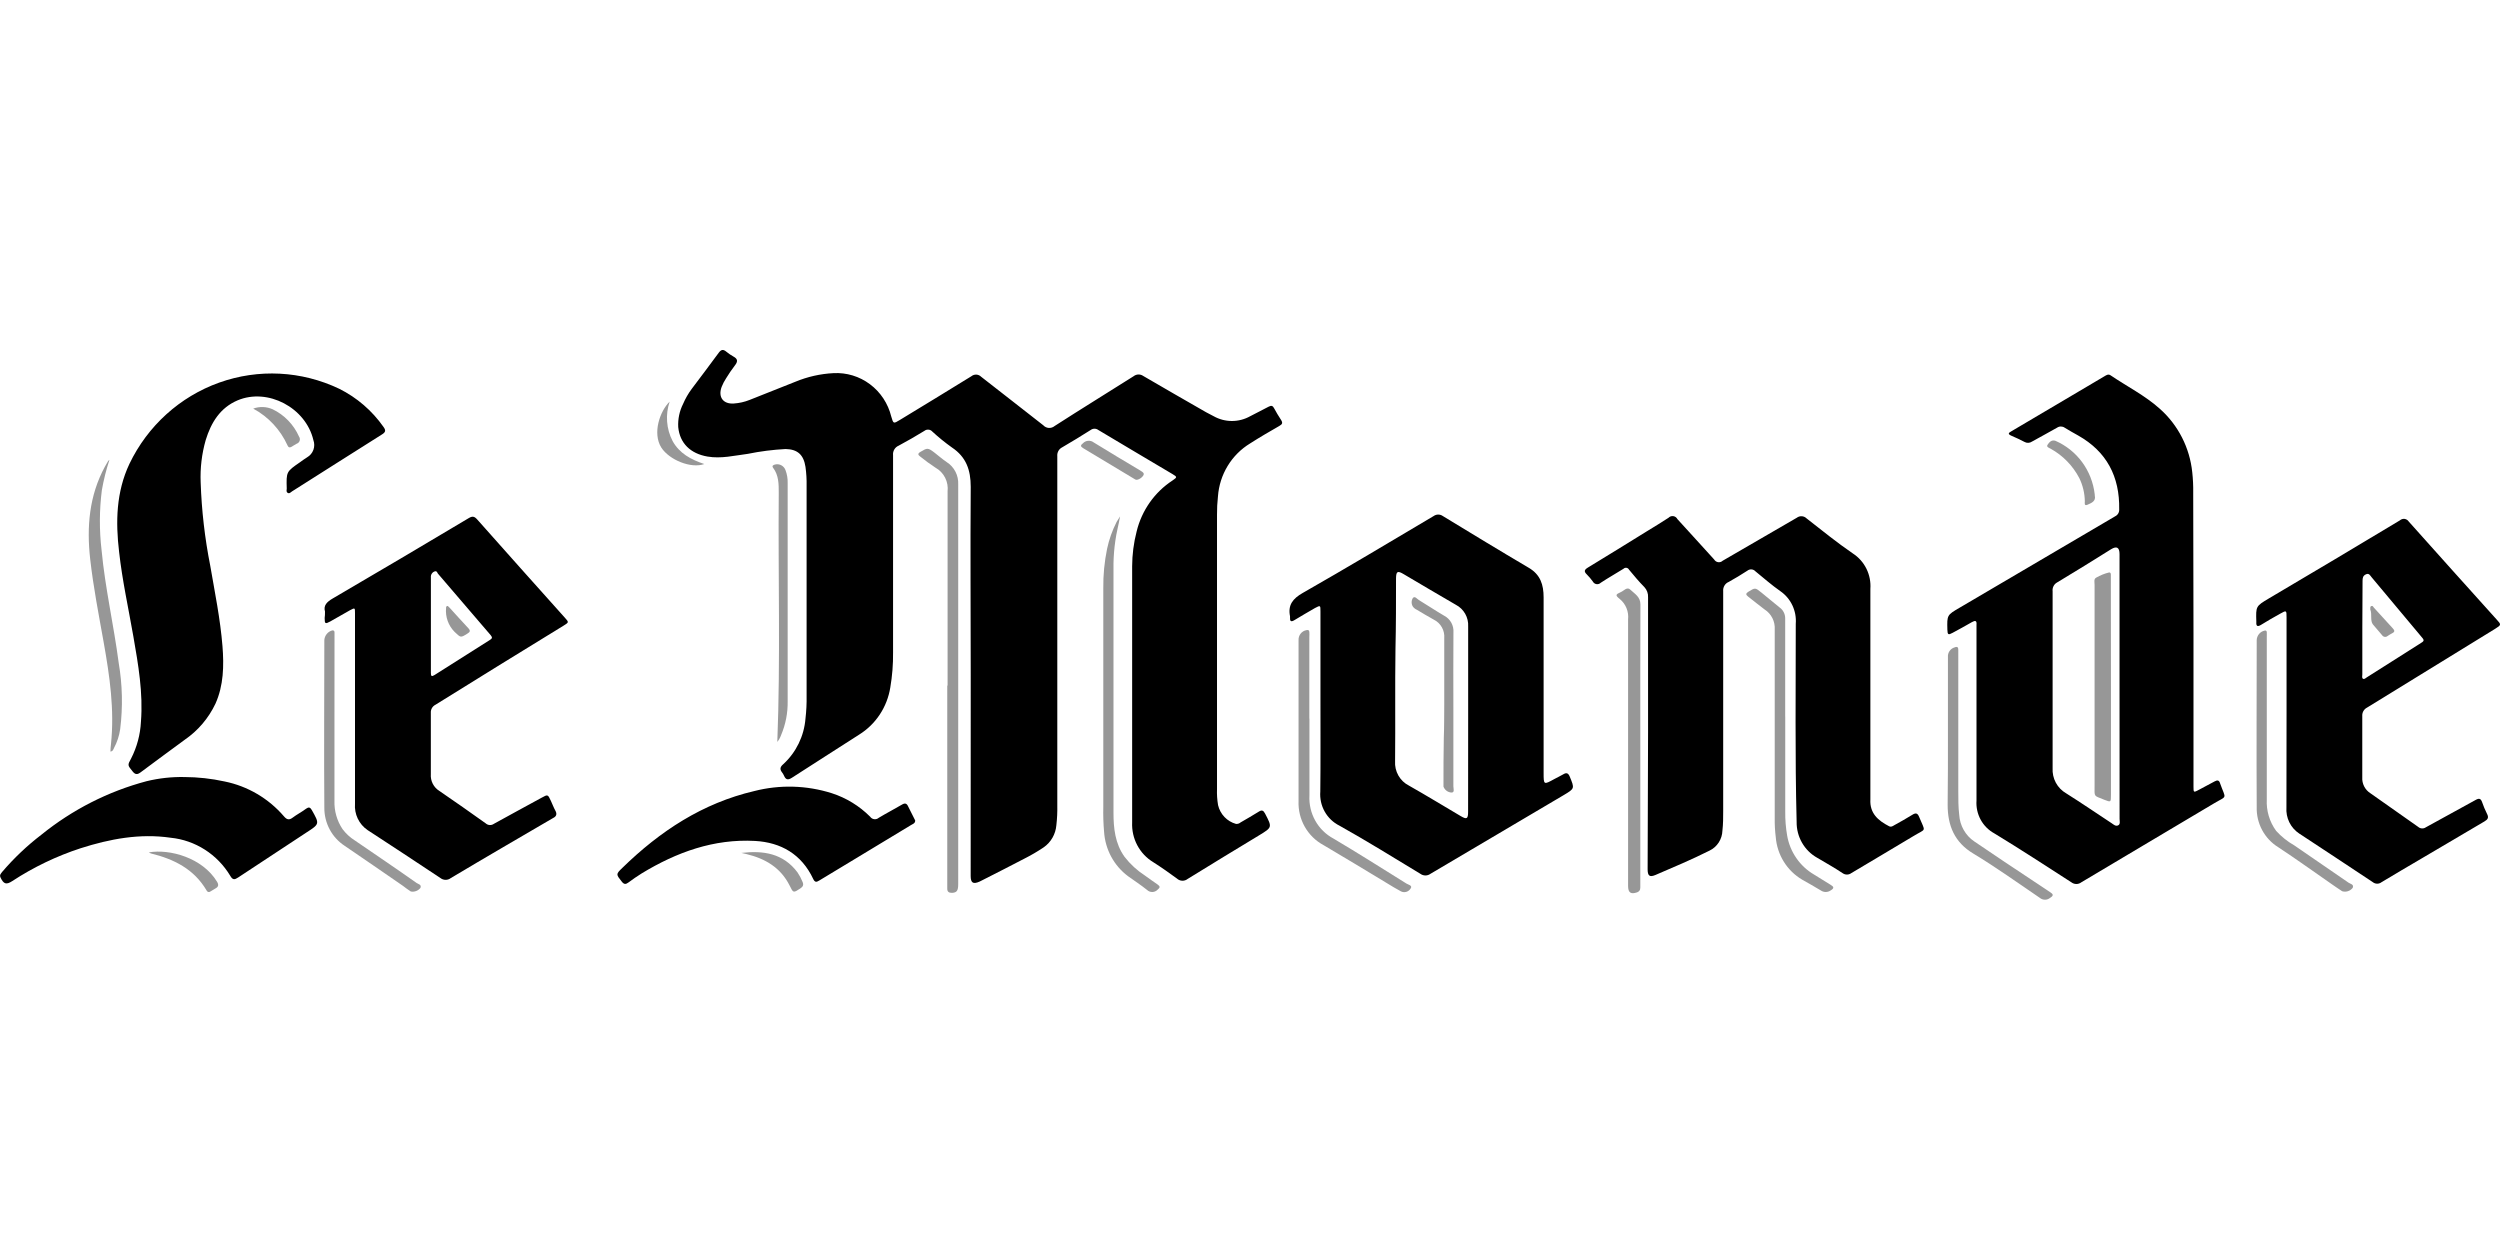 <svg width="200" height="100" viewBox="0 0 200 100" fill="none" xmlns="http://www.w3.org/2000/svg">
<g clip-path="url(#clip0_4_3)">
<path d="M77.658 54.03C77.658 49.004 77.618 43.973 77.658 38.947C77.658 37.598 77.295 36.56 76.157 35.8C75.608 35.41 75.085 34.986 74.589 34.528C74.51 34.438 74.4 34.382 74.282 34.371C74.163 34.36 74.045 34.395 73.952 34.469C73.274 34.883 72.588 35.283 71.888 35.656C71.742 35.718 71.621 35.825 71.541 35.963C71.461 36.101 71.427 36.262 71.445 36.42C71.445 41.681 71.445 46.941 71.445 52.201C71.456 53.138 71.381 54.074 71.224 54.997C71.1 55.772 70.813 56.511 70.382 57.163C69.951 57.815 69.386 58.364 68.726 58.773C66.954 59.924 65.139 61.057 63.359 62.217C63.035 62.428 62.858 62.383 62.717 62.046C62.677 61.958 62.628 61.876 62.57 61.799C62.362 61.538 62.407 61.349 62.668 61.129C63.695 60.186 64.329 58.88 64.439 57.479C64.509 56.882 64.538 56.281 64.528 55.68V38.857C64.538 38.354 64.508 37.85 64.439 37.351C64.289 36.385 63.815 35.944 62.849 35.922C61.833 35.976 60.822 36.105 59.825 36.308C58.753 36.443 57.694 36.713 56.596 36.524C55.246 36.29 54.382 35.467 54.258 34.164C54.225 33.522 54.359 32.883 54.648 32.311C54.83 31.887 55.06 31.485 55.334 31.116C56.056 30.153 56.787 29.196 57.495 28.225C57.699 27.946 57.863 27.933 58.111 28.139C58.288 28.285 58.477 28.415 58.678 28.526C59.041 28.719 59.028 28.931 58.793 29.232C58.539 29.565 58.302 29.912 58.084 30.27C57.943 30.485 57.824 30.714 57.73 30.954C57.429 31.772 57.858 32.343 58.713 32.28C59.141 32.251 59.562 32.156 59.962 31.997L63.629 30.54C64.597 30.139 65.626 29.906 66.671 29.852C67.719 29.793 68.755 30.107 69.599 30.74C70.444 31.373 71.045 32.284 71.299 33.318C71.472 33.912 71.472 33.912 71.994 33.593C73.898 32.433 75.811 31.277 77.711 30.099C77.823 30.008 77.965 29.961 78.109 29.968C78.252 29.976 78.389 30.037 78.491 30.14C80.138 31.439 81.812 32.716 83.46 34.02C83.575 34.146 83.733 34.222 83.901 34.234C84.07 34.245 84.237 34.191 84.367 34.083C86.462 32.734 88.583 31.43 90.687 30.099C90.795 30.013 90.928 29.964 91.066 29.959C91.203 29.954 91.339 29.994 91.453 30.073C93.123 31.053 94.805 32.01 96.484 32.977C96.683 33.089 96.887 33.193 97.091 33.296C97.538 33.548 98.042 33.68 98.554 33.68C99.066 33.68 99.57 33.548 100.018 33.296C100.505 33.04 101.001 32.797 101.488 32.536C101.701 32.419 101.829 32.455 101.931 32.666C102.099 32.977 102.276 33.278 102.467 33.566C102.657 33.853 102.573 33.943 102.334 34.083C101.554 34.532 100.775 34.982 100.013 35.472C99.279 35.917 98.661 36.535 98.213 37.273C97.764 38.012 97.498 38.85 97.436 39.716C97.382 40.201 97.357 40.689 97.361 41.177V63.116C97.344 63.55 97.373 63.984 97.445 64.411C97.529 64.769 97.707 65.097 97.959 65.362C98.212 65.626 98.53 65.816 98.88 65.913C98.946 65.919 99.014 65.911 99.078 65.89C99.141 65.869 99.201 65.836 99.252 65.791C99.739 65.508 100.23 65.229 100.709 64.928C100.952 64.775 101.072 64.834 101.205 65.085C101.78 66.191 101.785 66.182 100.731 66.825C98.822 67.985 96.909 69.136 95.013 70.314C94.89 70.413 94.736 70.464 94.578 70.458C94.421 70.453 94.271 70.39 94.154 70.283C93.539 69.833 92.906 69.383 92.259 68.974C91.72 68.648 91.279 68.18 90.982 67.62C90.684 67.059 90.543 66.427 90.572 65.791C90.572 64.146 90.572 62.5 90.572 60.846V45.3C90.576 44.362 90.696 43.428 90.93 42.521C91.337 40.838 92.364 39.377 93.8 38.439C94.19 38.174 94.177 38.156 93.8 37.927C91.825 36.753 89.841 35.584 87.87 34.402C87.781 34.334 87.672 34.297 87.56 34.297C87.449 34.297 87.34 34.334 87.25 34.402C86.498 34.874 85.745 35.342 84.974 35.787C84.845 35.85 84.738 35.953 84.668 36.081C84.598 36.209 84.569 36.356 84.584 36.501C84.584 40.062 84.584 43.623 84.584 47.183V64.429C84.595 64.959 84.57 65.489 84.509 66.016C84.48 66.369 84.374 66.711 84.198 67.018C84.023 67.324 83.783 67.587 83.495 67.787C83.002 68.119 82.488 68.419 81.958 68.687C80.851 69.266 79.744 69.829 78.619 70.4C78.535 70.44 78.455 70.489 78.371 70.525C77.849 70.759 77.654 70.633 77.654 70.076L77.658 54.03Z" fill="black"/>
<path d="M175.479 50.677V62.91C175.479 63.413 175.479 63.418 175.922 63.179C176.365 62.941 176.755 62.73 177.167 62.514C177.393 62.388 177.534 62.41 177.61 62.676C178.079 63.998 178.221 63.611 177.087 64.29C173.566 66.394 170.032 68.475 166.507 70.584C166.393 70.672 166.253 70.72 166.109 70.72C165.965 70.72 165.825 70.672 165.71 70.584C163.664 69.267 161.623 67.931 159.541 66.668C159.081 66.416 158.702 66.035 158.45 65.57C158.198 65.105 158.083 64.576 158.12 64.047C158.12 59.457 158.12 54.862 158.12 50.267C158.12 50.173 158.12 50.074 158.12 49.98C158.151 49.638 158.022 49.62 157.757 49.768C157.243 50.065 156.725 50.348 156.207 50.627C155.857 50.816 155.804 50.78 155.79 50.375C155.759 49.197 155.764 49.206 156.769 48.617C160.917 46.181 165.068 43.741 169.222 41.298C169.322 41.249 169.405 41.17 169.461 41.073C169.517 40.975 169.543 40.863 169.536 40.75C169.581 38.124 168.536 36.128 166.25 34.838C165.887 34.636 165.524 34.433 165.17 34.213C165.081 34.152 164.976 34.12 164.869 34.12C164.761 34.12 164.657 34.152 164.568 34.213C163.903 34.591 163.239 34.95 162.557 35.328C162.469 35.389 162.366 35.423 162.259 35.427C162.153 35.431 162.047 35.405 161.955 35.351C161.623 35.175 161.282 35.018 160.936 34.87C160.591 34.721 160.666 34.636 160.936 34.487L165.174 31.983L168.367 30.095C168.522 30.005 168.664 29.902 168.85 30.028C170.178 30.927 171.591 31.633 172.787 32.703C174.254 34.005 175.181 35.823 175.382 37.792C175.44 38.332 175.465 38.876 175.457 39.419L175.479 50.677ZM169.563 55.024V44.329C169.563 43.794 169.337 43.663 168.89 43.937C167.446 44.837 166.011 45.736 164.563 46.599C164.441 46.667 164.342 46.771 164.279 46.897C164.216 47.022 164.192 47.165 164.209 47.305C164.209 52.016 164.209 56.746 164.209 61.444C164.185 61.85 164.273 62.256 164.465 62.614C164.657 62.971 164.944 63.267 165.294 63.467C166.521 64.24 167.725 65.063 168.934 65.859C169.089 65.962 169.249 66.124 169.448 66.03C169.647 65.935 169.567 65.692 169.567 65.517C169.567 62.028 169.566 58.531 169.563 55.024Z" fill="black"/>
<path d="M131.845 58.571C131.845 54.975 131.845 51.378 131.845 47.781C131.853 47.633 131.832 47.485 131.781 47.346C131.731 47.207 131.654 47.08 131.553 46.972C131.11 46.523 130.716 46.05 130.322 45.574C130.302 45.535 130.273 45.501 130.238 45.475C130.202 45.449 130.161 45.432 130.118 45.425C130.075 45.418 130.031 45.421 129.99 45.434C129.948 45.448 129.91 45.471 129.879 45.502C129.277 45.88 128.652 46.23 128.059 46.621C128.014 46.666 127.959 46.699 127.899 46.717C127.839 46.736 127.775 46.741 127.713 46.73C127.651 46.72 127.593 46.695 127.542 46.657C127.491 46.619 127.45 46.57 127.421 46.514C127.278 46.316 127.119 46.129 126.947 45.956C126.704 45.722 126.739 45.583 127.027 45.408C128.604 44.455 130.167 43.479 131.735 42.512C132.319 42.148 132.913 41.802 133.479 41.424C133.528 41.373 133.588 41.334 133.655 41.31C133.721 41.287 133.792 41.28 133.862 41.29C133.932 41.3 133.998 41.327 134.056 41.368C134.113 41.41 134.16 41.464 134.192 41.528C135.162 42.611 136.163 43.672 137.133 44.76C137.167 44.818 137.213 44.867 137.268 44.904C137.323 44.941 137.385 44.965 137.451 44.975C137.516 44.984 137.583 44.979 137.646 44.959C137.709 44.939 137.767 44.905 137.815 44.859C139.786 43.704 141.774 42.575 143.745 41.42C143.86 41.332 144.003 41.289 144.147 41.299C144.29 41.309 144.426 41.371 144.529 41.474C145.751 42.427 146.955 43.407 148.231 44.279C148.695 44.58 149.07 45.002 149.316 45.502C149.562 46.001 149.671 46.559 149.63 47.116C149.63 48.775 149.63 50.434 149.63 52.088V63.013C149.63 63.328 149.63 63.642 149.63 63.953C149.568 65.072 150.255 65.647 151.123 66.097C151.291 66.183 151.406 66.097 151.534 66.021C152.026 65.746 152.522 65.477 153 65.175C153.288 64.996 153.417 65.072 153.536 65.364C154.045 66.619 154.138 66.237 153.058 66.897C151.415 67.895 149.75 68.858 148.102 69.851C148.001 69.925 147.88 69.965 147.755 69.965C147.63 69.965 147.508 69.925 147.407 69.851C146.734 69.401 146.048 69.024 145.37 68.619C144.867 68.337 144.449 67.922 144.161 67.417C143.872 66.913 143.724 66.339 143.731 65.755C143.594 60.473 143.665 55.186 143.661 49.903C143.701 49.396 143.608 48.887 143.391 48.428C143.174 47.969 142.841 47.577 142.425 47.291C141.73 46.806 141.096 46.244 140.432 45.704C140.351 45.615 140.24 45.561 140.121 45.552C140.002 45.543 139.884 45.58 139.79 45.655C139.307 45.97 138.807 46.271 138.298 46.554C138.155 46.612 138.034 46.716 137.955 46.85C137.875 46.984 137.84 47.14 137.855 47.296C137.855 50.443 137.855 53.545 137.855 56.674C137.855 59.404 137.855 62.135 137.855 64.865C137.855 65.396 137.855 65.926 137.793 66.452C137.783 66.788 137.681 67.115 137.5 67.397C137.319 67.678 137.065 67.904 136.765 68.048C135.348 68.759 133.891 69.374 132.434 69.999C131.96 70.197 131.814 70.062 131.81 69.55L131.845 58.571Z" fill="black"/>
<path d="M105.637 56.197V48.901C105.637 48.42 105.637 48.411 105.195 48.645C104.65 48.964 104.101 49.274 103.56 49.607C103.264 49.791 103.184 49.688 103.202 49.382C103.204 49.355 103.204 49.328 103.202 49.301C103.02 48.402 103.423 47.889 104.22 47.435C107.737 45.43 111.209 43.349 114.689 41.285C114.797 41.207 114.927 41.165 115.059 41.165C115.192 41.165 115.321 41.207 115.429 41.285C117.714 42.674 119.999 44.068 122.306 45.426C123.232 45.97 123.489 46.774 123.489 47.79C123.489 52.466 123.489 57.14 123.489 61.813C123.489 62.797 123.489 62.797 124.352 62.321C124.587 62.19 124.835 62.082 125.065 61.943C125.296 61.804 125.451 61.822 125.575 62.118C125.973 63.08 125.986 63.08 125.092 63.611C121.549 65.709 117.997 67.807 114.437 69.905C114.319 69.991 114.179 70.037 114.034 70.037C113.889 70.037 113.748 69.991 113.631 69.905C111.479 68.601 109.34 67.275 107.148 66.048C106.654 65.801 106.245 65.409 105.973 64.923C105.702 64.438 105.58 63.88 105.624 63.323C105.651 60.963 105.637 58.576 105.637 56.197ZM117.453 57.497C117.453 55.038 117.453 52.578 117.453 50.119C117.473 49.764 117.39 49.411 117.216 49.103C117.041 48.795 116.782 48.545 116.47 48.384C115.075 47.579 113.688 46.752 112.298 45.934C111.802 45.637 111.691 45.7 111.682 46.275C111.682 48.15 111.682 50.025 111.638 51.9C111.594 54.903 111.638 57.91 111.607 60.891C111.581 61.291 111.672 61.691 111.869 62.039C112.066 62.387 112.36 62.668 112.714 62.847C114.109 63.638 115.473 64.47 116.85 65.283C117.346 65.576 117.448 65.517 117.448 64.933C117.451 62.463 117.453 59.984 117.453 57.497Z" fill="black"/>
<path d="M182.924 56.984V49.4C182.924 48.811 182.924 48.811 182.401 49.103C181.879 49.395 181.369 49.683 180.86 50.002C180.599 50.155 180.488 50.088 180.506 49.786V49.724C180.466 48.496 180.466 48.496 181.515 47.871C185.011 45.809 188.502 43.729 191.989 41.631C192.04 41.585 192.1 41.55 192.165 41.53C192.23 41.509 192.299 41.503 192.367 41.512C192.434 41.521 192.499 41.545 192.557 41.582C192.615 41.618 192.664 41.668 192.702 41.726C195.027 44.338 197.369 46.932 199.708 49.535C200.12 49.984 200.115 49.984 199.601 50.312C196.191 52.41 192.78 54.508 189.367 56.606C189.243 56.668 189.139 56.766 189.07 56.888C189.002 57.01 188.971 57.15 188.982 57.29C188.982 58.922 188.982 60.554 188.982 62.181C188.966 62.432 189.017 62.683 189.13 62.907C189.243 63.131 189.414 63.32 189.624 63.454C190.908 64.353 192.184 65.252 193.455 66.151C193.539 66.225 193.646 66.269 193.757 66.274C193.869 66.28 193.979 66.248 194.07 66.183C195.399 65.445 196.727 64.73 198.056 63.993C198.322 63.845 198.459 63.872 198.565 64.164C198.676 64.485 198.808 64.799 198.959 65.103C199.119 65.405 199.03 65.553 198.756 65.715C197.086 66.691 195.421 67.68 193.751 68.664C192.675 69.298 191.595 69.927 190.523 70.575C190.423 70.653 190.301 70.695 190.175 70.695C190.05 70.695 189.927 70.653 189.828 70.575C187.87 69.271 185.9 67.976 183.933 66.681C183.595 66.457 183.322 66.145 183.143 65.778C182.964 65.41 182.885 65 182.915 64.591C182.921 62.064 182.924 59.529 182.924 56.984ZM188.986 50.214V53.959C188.986 54.075 188.933 54.233 189.039 54.3C189.146 54.368 189.261 54.237 189.358 54.179L193.543 51.526C193.986 51.257 193.986 51.252 193.641 50.856L189.726 46.176C189.611 46.041 189.531 45.835 189.283 45.943C189.035 46.05 189.004 46.235 189.004 46.469C188.991 47.718 188.986 48.968 188.986 50.214Z" fill="black"/>
<path d="M26 48.923C25.858 48.438 26.15 48.15 26.629 47.871C30.26 45.749 33.883 43.609 37.496 41.451C37.81 41.263 37.961 41.312 38.191 41.573C40.521 44.198 42.858 46.818 45.202 49.431C45.516 49.782 45.512 49.786 45.1 50.043C41.675 52.141 38.253 54.254 34.835 56.382C34.716 56.441 34.618 56.534 34.552 56.651C34.487 56.767 34.457 56.9 34.467 57.034C34.467 58.666 34.467 60.293 34.467 61.925C34.446 62.192 34.499 62.459 34.62 62.698C34.74 62.936 34.923 63.135 35.149 63.274C36.398 64.124 37.629 64.996 38.856 65.868C38.944 65.948 39.056 65.995 39.174 66.003C39.292 66.01 39.409 65.977 39.507 65.908C40.778 65.203 42.053 64.515 43.328 63.818C43.829 63.544 43.824 63.539 44.077 64.083C44.196 64.339 44.294 64.609 44.431 64.856C44.568 65.104 44.529 65.306 44.258 65.436C42.93 66.205 41.601 66.987 40.273 67.761C38.869 68.588 37.465 69.406 36.07 70.242C35.95 70.336 35.803 70.387 35.652 70.387C35.5 70.387 35.353 70.336 35.233 70.242C33.298 68.947 31.349 67.68 29.401 66.403C29.065 66.174 28.796 65.858 28.62 65.488C28.444 65.119 28.368 64.708 28.4 64.299C28.4 61.678 28.4 59.052 28.4 56.431V49.058C28.4 48.609 28.4 48.609 27.997 48.82C27.47 49.117 26.947 49.418 26.416 49.719C26.017 49.935 25.973 49.908 25.973 49.436C25.995 49.274 26 49.157 26 48.923ZM34.821 45.7C34.713 45.723 34.618 45.785 34.553 45.876C34.488 45.967 34.459 46.079 34.471 46.19C34.471 48.731 34.471 51.279 34.471 53.833C34.471 54.089 34.525 54.152 34.759 54.004C36.236 53.065 37.712 52.13 39.188 51.198C39.361 51.09 39.418 51.009 39.263 50.825C37.846 49.177 36.433 47.528 35.025 45.88C34.976 45.776 34.923 45.677 34.821 45.7Z" fill="black"/>
<path d="M16.053 38.596C16.129 40.835 16.385 43.063 16.82 45.259C17.187 47.399 17.625 49.526 17.798 51.693C17.922 53.257 17.891 54.84 17.236 56.296C16.687 57.454 15.847 58.443 14.8 59.165C13.622 60.037 12.435 60.895 11.257 61.781C10.978 61.992 10.814 61.974 10.602 61.705C10.203 61.21 10.19 61.224 10.496 60.666C10.958 59.76 11.224 58.763 11.275 57.744C11.457 55.429 11.062 53.167 10.668 50.91C10.274 48.654 9.783 46.437 9.53 44.167C9.242 41.748 9.291 39.365 10.354 37.108C11.812 34.069 14.391 31.734 17.532 30.61C20.673 29.486 24.124 29.663 27.138 31.102C28.551 31.804 29.768 32.854 30.681 34.155C30.88 34.429 30.853 34.573 30.561 34.753C28.161 36.263 25.765 37.792 23.369 39.307C23.263 39.374 23.157 39.518 23.015 39.428C22.873 39.338 22.94 39.203 22.94 39.087C22.9 37.738 22.9 37.738 24.007 36.974C24.197 36.843 24.375 36.699 24.574 36.582C24.804 36.45 24.981 36.239 25.072 35.987C25.163 35.735 25.162 35.458 25.07 35.207C24.463 32.613 21.416 31.008 19.007 32.028C17.612 32.622 16.886 33.804 16.456 35.207C16.142 36.307 16.006 37.452 16.053 38.596Z" fill="black"/>
<path d="M14.747 62.163C15.831 62.167 16.911 62.286 17.971 62.518C19.813 62.892 21.483 63.873 22.718 65.31C22.948 65.58 23.134 65.625 23.422 65.405C23.71 65.184 24.144 64.955 24.498 64.69C24.698 64.55 24.813 64.578 24.941 64.798C25.57 65.913 25.579 65.913 24.521 66.596C22.701 67.796 20.876 68.988 19.06 70.193C18.772 70.386 18.617 70.413 18.418 70.062C17.91 69.215 17.215 68.5 16.388 67.972C15.561 67.443 14.625 67.117 13.653 67.019C11.195 66.659 8.782 67.113 6.452 67.859C4.524 68.488 2.685 69.371 0.983 70.485C0.5 70.8 0.292 70.732 0.04 70.197C-0.058 69.99 0.08 69.887 0.177 69.748C1.117 68.648 2.168 67.652 3.313 66.776C5.792 64.769 8.659 63.311 11.727 62.496C12.715 62.255 13.73 62.144 14.747 62.163Z" fill="black"/>
<path d="M73.216 65.638C73.216 65.872 73.026 65.917 72.893 65.998L68.305 68.772C67.384 69.329 66.459 69.878 65.542 70.44C65.32 70.579 65.192 70.602 65.055 70.314C64.125 68.336 62.477 67.392 60.405 67.275C57.11 67.095 54.13 68.174 51.34 69.869C50.977 70.094 50.622 70.341 50.277 70.597C50.064 70.759 49.922 70.759 49.745 70.534C49.28 69.945 49.258 69.941 49.785 69.433C52.801 66.488 56.215 64.249 60.347 63.283C62.39 62.76 64.536 62.821 66.547 63.458C67.7 63.831 68.75 64.475 69.612 65.337C69.649 65.392 69.698 65.437 69.754 65.472C69.811 65.506 69.873 65.528 69.938 65.535C70.004 65.544 70.07 65.538 70.132 65.518C70.195 65.499 70.253 65.466 70.302 65.423C70.914 65.054 71.547 64.73 72.162 64.366C72.406 64.222 72.543 64.267 72.658 64.528C72.849 64.91 73.044 65.283 73.216 65.638Z" fill="black"/>
<path d="M75.807 54.849C75.807 49.669 75.807 44.508 75.807 39.316C75.85 38.938 75.782 38.557 75.611 38.219C75.44 37.881 75.174 37.602 74.846 37.419C74.42 37.14 74.007 36.84 73.611 36.519C73.442 36.394 73.402 36.295 73.611 36.164C74.195 35.814 74.226 35.805 74.775 36.223C75.094 36.47 75.4 36.74 75.732 36.965C76.03 37.153 76.273 37.419 76.436 37.736C76.599 38.052 76.675 38.407 76.657 38.763C76.657 38.844 76.657 38.929 76.657 39.01V70.719C76.657 71.263 76.547 71.406 76.161 71.429C75.913 71.429 75.776 71.348 75.781 71.083C75.781 70.948 75.781 70.809 75.781 70.674V54.849H75.807Z" fill="#979797"/>
<path d="M89.606 41.312C89.491 41.986 89.31 42.62 89.225 43.276C89.139 43.872 89.09 44.473 89.079 45.075C89.079 51.72 89.079 58.364 89.079 65.009C89.079 66.25 89.203 67.486 89.965 68.547C90.421 69.136 90.972 69.642 91.595 70.044C91.936 70.287 92.272 70.534 92.618 70.768C92.821 70.907 92.812 71.015 92.618 71.164C92.563 71.223 92.498 71.272 92.425 71.305C92.352 71.339 92.274 71.358 92.194 71.36C92.114 71.363 92.034 71.349 91.959 71.32C91.885 71.291 91.816 71.247 91.759 71.191C91.28 70.804 90.753 70.467 90.253 70.103C89.694 69.689 89.232 69.156 88.899 68.54C88.566 67.925 88.371 67.243 88.326 66.542C88.268 65.879 88.248 65.212 88.264 64.546C88.264 58.714 88.264 52.884 88.264 47.057C88.252 46.001 88.353 44.945 88.566 43.91C88.723 43.165 88.978 42.444 89.323 41.766C89.42 41.595 89.518 41.456 89.606 41.312Z" fill="#979797"/>
<path d="M131.225 59.614V70.822C131.225 71.047 131.265 71.272 130.964 71.389C130.459 71.559 130.247 71.416 130.247 70.867C130.247 63.764 130.247 56.66 130.247 49.557C130.28 49.251 130.237 48.941 130.122 48.656C130.007 48.37 129.823 48.119 129.587 47.925C129.21 47.624 129.233 47.557 129.675 47.363C129.915 47.26 130.167 46.914 130.428 47.175C130.769 47.503 131.239 47.741 131.234 48.361C131.217 52.102 131.225 55.851 131.225 59.614Z" fill="#979797"/>
<path d="M142.819 57.335C142.819 59.861 142.819 62.388 142.819 64.915C142.811 65.566 142.863 66.216 142.974 66.857C143.087 67.502 143.338 68.115 143.709 68.651C144.08 69.188 144.563 69.636 145.122 69.963C145.565 70.233 146.008 70.521 146.451 70.786C146.716 70.944 146.752 71.056 146.451 71.236C146.335 71.316 146.198 71.359 146.059 71.359C145.919 71.359 145.782 71.316 145.667 71.236C145.175 70.93 144.666 70.66 144.165 70.368C143.572 70.017 143.071 69.526 142.705 68.937C142.339 68.348 142.118 67.677 142.062 66.983C141.998 66.471 141.97 65.956 141.978 65.441C141.978 60.414 141.978 55.388 141.978 50.366C141.999 50.05 141.935 49.733 141.793 49.451C141.651 49.168 141.437 48.93 141.172 48.761C140.729 48.433 140.286 48.065 139.843 47.723C139.644 47.57 139.662 47.467 139.874 47.336C140.414 47.008 140.41 46.999 140.902 47.395C141.393 47.79 141.876 48.204 142.372 48.6C142.513 48.7 142.628 48.835 142.705 48.992C142.783 49.149 142.82 49.323 142.815 49.499C142.815 52.106 142.815 54.714 142.815 57.321L142.819 57.335Z" fill="#979797"/>
<path d="M104.756 57.488C104.756 59.538 104.756 61.588 104.756 63.642C104.718 64.345 104.879 65.044 105.222 65.655C105.564 66.267 106.073 66.765 106.687 67.091C108.653 68.255 110.584 69.482 112.519 70.687C112.661 70.777 113.015 70.836 112.856 71.069C112.78 71.201 112.659 71.3 112.515 71.345C112.372 71.39 112.217 71.378 112.081 71.312C111.682 71.096 111.293 70.863 110.899 70.62C109.229 69.617 107.568 68.597 105.885 67.612C105.259 67.277 104.738 66.768 104.384 66.145C104.03 65.523 103.856 64.811 103.884 64.092C103.884 59.798 103.884 55.505 103.884 51.216C103.874 51.026 103.933 50.838 104.051 50.69C104.169 50.541 104.336 50.442 104.521 50.411C104.659 50.38 104.734 50.411 104.747 50.555C104.756 50.691 104.756 50.828 104.747 50.964V57.483L104.756 57.488Z" fill="#979797"/>
<path d="M181.343 57.551V63.948C181.296 64.852 181.56 65.743 182.091 66.47C182.51 66.93 182.997 67.32 183.535 67.626C184.983 68.633 186.444 69.613 187.892 70.62C188.03 70.714 188.335 70.746 188.216 71.029C188.118 71.154 187.986 71.247 187.836 71.295C187.686 71.344 187.525 71.345 187.374 71.299C187.091 71.119 186.816 70.921 186.537 70.732C185.111 69.743 183.703 68.727 182.255 67.774C181.714 67.44 181.27 66.966 180.968 66.4C180.666 65.835 180.517 65.198 180.537 64.555C180.51 60.1 180.537 55.644 180.537 51.189C180.548 51.015 180.613 50.85 180.724 50.717C180.835 50.584 180.985 50.491 181.152 50.452C181.276 50.425 181.334 50.452 181.343 50.582C181.352 50.713 181.343 50.825 181.343 50.951V57.551Z" fill="#979797"/>
<path d="M26.757 57.537C26.757 59.713 26.757 61.885 26.757 64.061C26.729 64.868 26.956 65.663 27.404 66.331C27.672 66.688 28.002 66.993 28.378 67.23C30.034 68.367 31.686 69.478 33.333 70.642C33.466 70.732 33.741 70.764 33.635 71.033C33.544 71.146 33.425 71.233 33.29 71.283C33.155 71.334 33.01 71.347 32.868 71.321C32.651 71.186 32.448 71.029 32.239 70.871C30.685 69.802 29.14 68.727 27.581 67.671C27.075 67.342 26.659 66.888 26.373 66.352C26.087 65.816 25.941 65.214 25.947 64.604C25.911 60.136 25.947 55.662 25.947 51.194C25.962 51.014 26.033 50.843 26.149 50.706C26.265 50.569 26.42 50.472 26.593 50.429C26.73 50.429 26.757 50.488 26.761 50.596C26.766 50.704 26.761 50.811 26.761 50.919L26.757 57.537Z" fill="#979797"/>
<path d="M155.835 58.531C155.835 56.548 155.835 54.561 155.835 52.578C155.818 52.404 155.863 52.23 155.961 52.086C156.059 51.942 156.204 51.837 156.37 51.791C156.596 51.697 156.667 51.791 156.663 51.994C156.663 52.102 156.663 52.21 156.663 52.318C156.663 55.986 156.663 59.655 156.663 63.323C156.663 63.948 156.663 64.573 156.738 65.193C156.764 65.617 156.887 66.029 157.096 66.397C157.305 66.766 157.594 67.08 157.943 67.315C159.541 68.412 161.158 69.473 162.77 70.548C163.186 70.827 163.598 71.105 164.014 71.375C164.258 71.532 164.311 71.64 164.014 71.825C163.897 71.923 163.75 71.977 163.598 71.977C163.446 71.977 163.298 71.923 163.181 71.825C161.41 70.624 159.692 69.388 157.867 68.287C156.357 67.387 155.808 66.039 155.812 64.375C155.839 62.442 155.835 60.486 155.835 58.531Z" fill="#979797"/>
<path d="M8.835 60.127C8.835 59.915 8.857 59.722 8.879 59.524C9.167 56.777 8.773 54.08 8.295 51.391C7.9 49.175 7.466 46.963 7.214 44.72C6.926 42.144 7.134 39.648 8.396 37.324C8.472 37.185 8.556 37.041 8.64 36.902C8.669 36.855 8.709 36.817 8.755 36.789C8.494 37.582 8.292 38.394 8.148 39.217C7.946 40.807 7.939 42.417 8.126 44.009C8.41 47.044 9.101 50.011 9.495 53.023C9.794 54.779 9.834 56.57 9.614 58.337C9.538 58.862 9.372 59.368 9.123 59.834C9.065 59.947 9.043 60.1 8.835 60.127Z" fill="#979797"/>
<path d="M62.185 59.353C62.442 52.727 62.243 46.073 62.3 39.424C62.3 38.727 62.3 38.03 61.857 37.437C61.724 37.261 61.857 37.203 61.999 37.162C62.169 37.118 62.35 37.139 62.505 37.222C62.66 37.306 62.78 37.444 62.84 37.612C62.966 37.943 63.024 38.296 63.013 38.65C63.013 44.468 63.013 50.285 63.013 56.103C63.029 57.03 62.851 57.949 62.491 58.8C62.421 59.001 62.318 59.188 62.185 59.353Z" fill="#979797"/>
<path d="M167.583 39.644C167.685 40.094 167.331 40.233 167.017 40.372C166.702 40.512 166.791 40.219 166.786 40.089C166.774 39.449 166.623 38.82 166.343 38.246C165.824 37.256 165.032 36.442 164.063 35.904C163.939 35.827 163.682 35.769 163.806 35.58C163.93 35.391 164.125 35.157 164.435 35.265C165.281 35.633 166.017 36.22 166.568 36.968C167.119 37.717 167.466 38.599 167.575 39.527C167.58 39.566 167.583 39.605 167.583 39.644Z" fill="#979797"/>
<path d="M53.572 32.132C53.397 32.645 53.328 33.188 53.368 33.73C53.408 34.271 53.557 34.798 53.806 35.279C54.351 36.272 55.277 36.767 56.344 37.122C55.285 37.508 53.545 36.794 52.907 35.809C52.177 34.654 52.797 32.878 53.572 32.132Z" fill="#979797"/>
<path d="M11.904 68.192C13.569 67.9 16.195 68.615 17.36 70.534C17.519 70.795 17.475 70.953 17.218 71.087C17.09 71.155 16.966 71.24 16.837 71.317C16.814 71.337 16.786 71.351 16.757 71.359C16.727 71.366 16.696 71.366 16.666 71.359C16.637 71.352 16.609 71.338 16.586 71.318C16.562 71.298 16.544 71.273 16.532 71.245C15.518 69.514 13.901 68.723 12.063 68.273C12.008 68.251 11.955 68.224 11.904 68.192Z" fill="#979797"/>
<path d="M91.506 37.909C91.506 38.142 91.01 38.484 90.82 38.358L86.639 35.845C86.431 35.719 86.431 35.616 86.639 35.459C86.75 35.343 86.899 35.274 87.057 35.262C87.215 35.251 87.372 35.298 87.498 35.395C88.73 36.164 89.983 36.897 91.223 37.643C91.329 37.724 91.466 37.765 91.506 37.909Z" fill="#979797"/>
<path d="M59.311 68.233C61.047 68.03 62.654 68.255 63.801 69.793C63.961 70.027 64.095 70.279 64.2 70.543C64.311 70.786 64.244 70.934 64.023 71.078C63.452 71.447 63.469 71.447 63.168 70.84C62.451 69.41 61.22 68.691 59.736 68.331L59.311 68.233Z" fill="#979797"/>
<path d="M20.256 32.689C20.76 32.505 21.314 32.523 21.806 32.739C22.745 33.19 23.495 33.966 23.923 34.928C23.956 34.975 23.978 35.029 23.987 35.087C23.996 35.144 23.991 35.203 23.974 35.258C23.956 35.313 23.926 35.363 23.885 35.404C23.845 35.446 23.796 35.476 23.741 35.494C23.595 35.571 23.462 35.661 23.325 35.742C23.188 35.823 23.081 35.809 23.006 35.643C22.435 34.378 21.468 33.339 20.256 32.689Z" fill="#979797"/>
<path d="M168.876 54.925V63.606C168.876 64.177 168.876 64.195 168.349 63.984C167.464 63.615 167.566 63.8 167.566 62.833C167.566 57.483 167.566 52.13 167.566 46.774C167.566 46.581 167.486 46.325 167.694 46.212C168.02 46.023 168.37 45.882 168.735 45.794C168.837 45.794 168.863 45.871 168.868 45.956C168.872 46.041 168.868 46.203 168.868 46.325L168.876 54.925Z" fill="#979797"/>
<path d="M116.27 56.75C116.27 58.805 116.27 60.855 116.27 62.905C116.27 63.08 116.39 63.409 116.124 63.404C115.982 63.398 115.845 63.35 115.73 63.265C115.615 63.18 115.527 63.063 115.478 62.928C115.471 62.889 115.471 62.849 115.478 62.811C115.478 61.561 115.478 60.306 115.504 59.061C115.54 58.162 115.531 57.263 115.54 56.364C115.54 54.597 115.54 52.83 115.54 51.063C115.566 50.758 115.5 50.451 115.35 50.184C115.201 49.918 114.975 49.704 114.703 49.571C114.26 49.323 113.79 49.049 113.343 48.779C113.221 48.725 113.114 48.64 113.033 48.532C112.967 48.428 112.931 48.307 112.931 48.184C112.931 48.06 112.967 47.939 113.033 47.835C113.193 47.66 113.361 47.912 113.507 48.002C114.189 48.411 114.835 48.851 115.531 49.256C115.772 49.381 115.972 49.575 116.105 49.816C116.237 50.056 116.296 50.33 116.275 50.605C116.257 52.65 116.27 54.7 116.27 56.75Z" fill="#979797"/>
<path d="M189.624 48.766C189.624 48.64 189.593 48.523 189.713 48.483C189.832 48.442 189.85 48.546 189.903 48.604C190.412 49.161 190.917 49.724 191.431 50.276C191.568 50.429 191.604 50.542 191.391 50.65C191.26 50.719 191.133 50.796 191.01 50.879C190.978 50.906 190.94 50.927 190.9 50.938C190.859 50.95 190.817 50.953 190.775 50.947C190.733 50.941 190.693 50.927 190.657 50.904C190.622 50.881 190.591 50.851 190.567 50.816C190.333 50.519 190.067 50.249 189.832 49.953C189.597 49.656 189.779 49.126 189.624 48.766Z" fill="#979797"/>
<path d="M35.822 48.474C35.866 48.519 35.924 48.568 35.977 48.627C36.469 49.166 36.951 49.71 37.452 50.24C37.651 50.447 37.62 50.555 37.39 50.69C36.827 51.045 36.863 51.009 36.367 50.551C36.122 50.305 35.933 50.007 35.815 49.678C35.697 49.349 35.653 48.997 35.685 48.649C35.685 48.577 35.676 48.487 35.822 48.474Z" fill="#979797"/>
</g>
<defs>
<clipPath id="clip0_4_3">
<rect width="200" height="44" fill="white" transform="translate(0 28)"/>
</clipPath>
</defs>
</svg>
